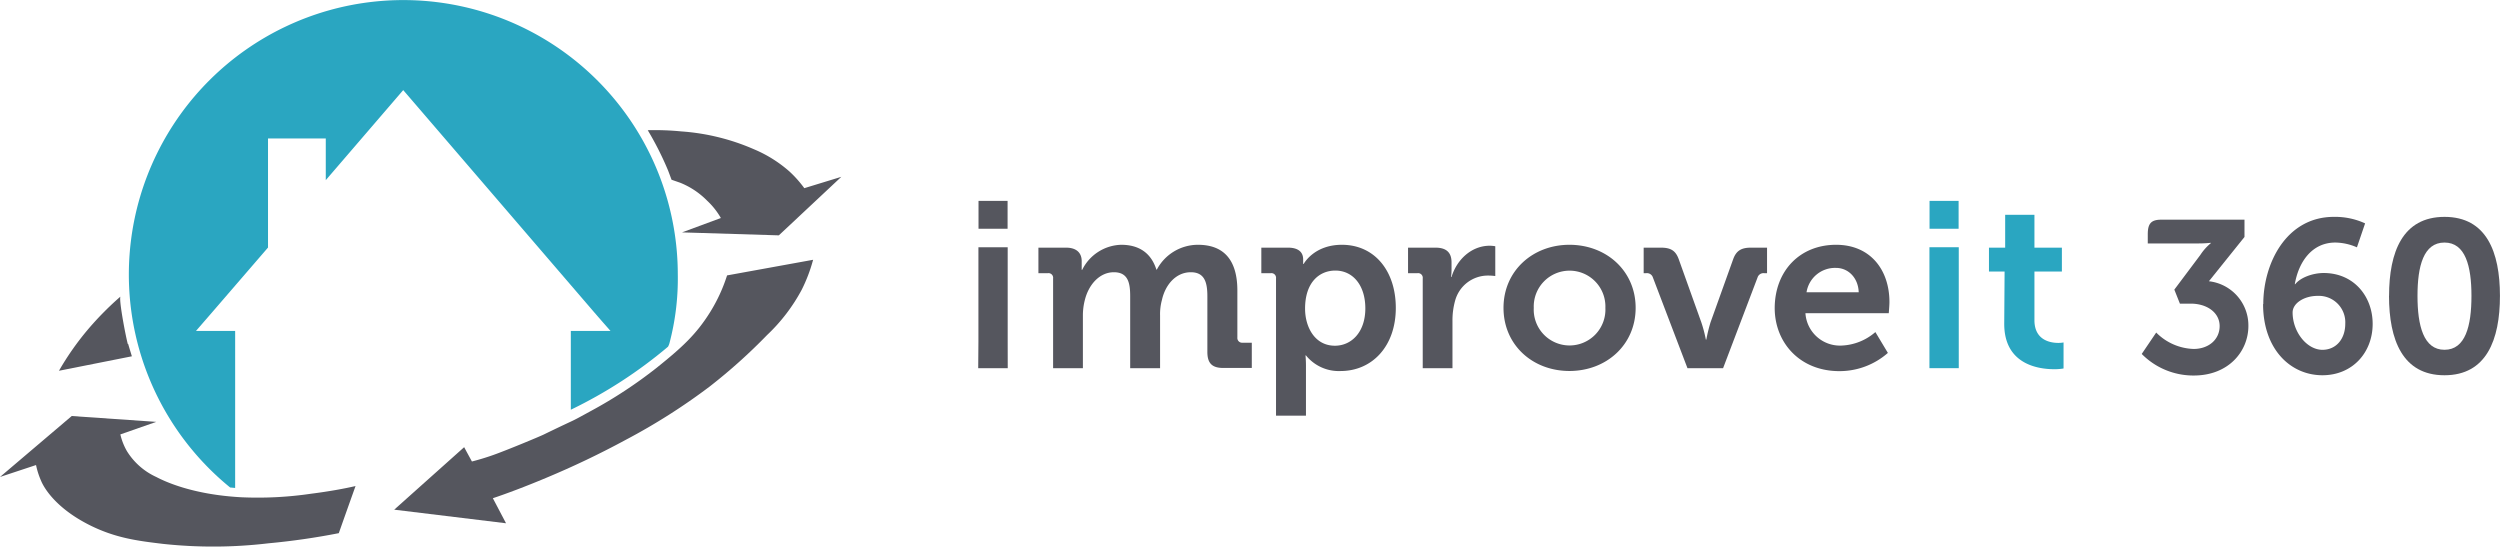 <?xml version="1.0" encoding="UTF-8"?> <svg xmlns="http://www.w3.org/2000/svg" viewBox="0 0 480.01 104.96"><title>improveit360-logo-horizontal-color</title><path d="M124.37,25a52.49,52.49,0,0,1,6.42.23,42.17,42.17,0,0,1,14,3.44,24.86,24.86,0,0,1,6.77,4.24,21.84,21.84,0,0,1,2.87,3.22l7.11-2.18-12,11.24-18.59-.57,7.46-2.76a14.22,14.22,0,0,0-2.64-3.33,15.24,15.24,0,0,0-5.16-3.44l-1.67-.58s-.5-1.35-.66-1.76A60.22,60.22,0,0,0,124.37,25" style="fill:#55565e"></path><path d="M114.22,60.1c.55.67,3,3.44,3,3.44h-7.62V78.67a88.57,88.57,0,0,0,18.66-12.1,3,3,0,0,0,.29-.72,48.47,48.47,0,0,0,1.59-13.15A52.7,52.7,0,1,0,44.2,93.61s.09,0,.13,0l.82.08V63.54H37.63l3-3.46L51.46,47.53V26.59H62.55v8L77.42,17.3l36.77,42.78,0,0" style="fill:#2aa6c1"></path><path d="M139.6,52.88l16.52-3a30.24,30.24,0,0,1-2.18,5.74,33.92,33.92,0,0,1-6.66,8.71,106.63,106.63,0,0,1-11,9.87,117.72,117.72,0,0,1-16.06,10.21,167.61,167.61,0,0,1-15.38,7.35c-4,1.68-7.53,3-10.21,3.9l2.53,4.81L75.69,97.86l13.43-12c.49.92,1,1.84,1.49,2.75.93-.24,2.39-.64,4.13-1.26,2.57-.91,8.89-3.54,9.64-3.91,7.39-3.59,4.29-1.91,9.17-4.58A87.21,87.21,0,0,0,126,70.68c5-4,7.71-6.51,10.38-10.8a31.26,31.26,0,0,0,3.22-7" style="fill:#55565e"></path><path d="M68.27,93.31q-1.62,4.53-3.22,9.06a134.63,134.63,0,0,1-13.54,1.95,89.86,89.86,0,0,1-20.19.11c-4.9-.58-9.09-1.12-14-3.55-6.93-3.45-9-7.55-9.4-8.49a15.09,15.09,0,0,1-1-3.1L0,91.58l13.77-11.7L30,81l-6.89,2.41a11.66,11.66,0,0,0,1.26,3.21A12.94,12.94,0,0,0,30,91.58c1.58.83,6.94,3.4,16.4,3.9a70.27,70.27,0,0,0,13.31-.68c3.56-.45,6.5-1,8.61-1.49" style="fill:#55565e"></path><path d="M24.54,66.05c-.3-1-1.7-8.1-1.43-9.09l-.3.26A59.39,59.39,0,0,0,17,63.12a54,54,0,0,0-5.68,8.07l14-2.78c-.24-.79-.48-1.57-.71-2.36" style="fill:#55565e"></path><polyline points="193.49 70.69 187.82 70.69 187.86 65.66 187.86 47.47 187.88 47.47 193.46 47.47 193.48 47.47 193.48 65.66" style="fill:#55565e"></polyline><path d="M202.2,53.45a.89.89,0,0,0-1-1h-1.82v-4.9h5.31c2,0,3,1,3,2.59v.68c0,.5,0,1,0,1h.09A8.61,8.61,0,0,1,215.27,47c3.49,0,5.76,1.63,6.76,4.76h.09A8.94,8.94,0,0,1,230,47c4.81,0,7.58,2.72,7.58,8.8v9a.91.91,0,0,0,1,1h1.77v4.85h-5.45c-2.18,0-3.08-.9-3.08-3.08V56.9c0-2.63-.5-4.63-3.18-4.63-2.86,0-4.9,2.41-5.54,5.31a10.2,10.2,0,0,0-.36,3V70.69H217V56.9c0-2.5-.36-4.63-3.13-4.63s-4.86,2.41-5.58,5.35a11.77,11.77,0,0,0-.37,2.91V70.69H202.2Z" style="fill:#55565e"></path><path d="M245,53.45a.89.89,0,0,0-1-1h-1.82v-4.9h5.13c2.13,0,2.9,1,2.9,2.23v.9h.1S252.25,47,257.65,47C263.91,47,268,52,268,59.12c0,7.36-4.54,12.12-10.62,12.12a8.1,8.1,0,0,1-6.63-3h-.09s.09.82.09,2v9.57H245Zm11.3,12.93c3.17,0,5.85-2.58,5.85-7.17,0-4.4-2.36-7.26-5.76-7.26-3,0-5.81,2.18-5.81,7.31,0,3.58,1.9,7.12,5.72,7.12" style="fill:#55565e"></path><path d="M273.17,53.45a.89.89,0,0,0-1-1h-1.82v-4.9h5.27c2,0,3.08.86,3.08,2.82v1.36a10.63,10.63,0,0,1-.09,1.45h.09c1-3.31,3.81-6,7.35-6a6.85,6.85,0,0,1,1.05.1V53a10.35,10.35,0,0,0-1.41-.09,6.52,6.52,0,0,0-6.31,4.85,14,14,0,0,0-.5,3.77v9.16h-5.71Z" style="fill:#55565e"></path><path d="M301.34,47c7.08,0,12.71,5,12.71,12.11s-5.63,12.12-12.71,12.12-12.66-5-12.66-12.12S294.31,47,301.34,47m0,19.33a6.89,6.89,0,0,0,6.9-7.22,6.88,6.88,0,1,0-13.75,0,6.88,6.88,0,0,0,6.85,7.22" style="fill:#55565e"></path><path d="M317.36,53.27a1.2,1.2,0,0,0-1.27-.82h-.5v-4.9h3.31c1.91,0,2.82.59,3.41,2.18l4.35,12.16a25.52,25.52,0,0,1,.87,3.31h.09a30.67,30.67,0,0,1,.81-3.31l4.36-12.16c.59-1.59,1.54-2.18,3.4-2.18h3.09v4.9h-.55a1.2,1.2,0,0,0-1.27.82l-6.62,17.42H324Z" style="fill:#55565e"></path><path d="M352.53,47c6.62,0,10.25,4.85,10.25,11,0,.68-.13,2.13-.13,2.13h-16a6.64,6.64,0,0,0,6.94,6.22,10.52,10.52,0,0,0,6.49-2.59l2.4,4a14.06,14.06,0,0,1-9.3,3.5c-7.67,0-12.43-5.54-12.43-12.12C340.78,52,345.59,47,352.53,47m4.35,9.12c-.09-2.77-2-4.68-4.35-4.68a5.54,5.54,0,0,0-5.67,4.68Z" style="fill:#55565e"></path><path d="M414,63.85A10.57,10.57,0,0,0,421.18,67c2.9,0,5-1.82,5-4.39s-2.4-4.31-5.55-4.31h-2.08l-1.07-2.69,5-6.67a9.91,9.91,0,0,1,2-2.24v-.08a22.24,22.24,0,0,1-2.61.12h-9.49V45c0-2,.58-2.82,2.57-2.82h16V45.5L424.12,54a8.54,8.54,0,0,1,7.58,8.58c0,4.88-3.81,9.52-10.48,9.52a13.93,13.93,0,0,1-10-4.14Z" style="fill:#55565e"></path><path d="M434.56,58.38c0-7.83,4.43-16.74,13.55-16.74a13.73,13.73,0,0,1,6,1.25l-1.57,4.6a10.68,10.68,0,0,0-4.14-.92c-4.6,0-7.09,3.86-7.79,8h.08c1-1.28,3.36-2.15,5.47-2.15,5.8,0,9.4,4.51,9.4,9.77,0,5.47-3.85,9.86-9.65,9.86-6.13,0-11.39-5-11.39-13.67m11.35,8.79c2.78,0,4.43-2.2,4.43-5A5.08,5.08,0,0,0,445,56.81c-2.61,0-4.81,1.41-4.81,3.19,0,3.68,2.69,7.17,5.76,7.17" style="fill:#55565e"></path><path d="M458.71,56.81c0-8.45,2.61-15.17,10.65-15.17S480,48.36,480,56.81s-2.61,15.24-10.65,15.24-10.65-6.79-10.65-15.24m15.83,0c0-5.72-1.16-10.24-5.18-10.24s-5.18,4.52-5.18,10.24,1.16,10.35,5.18,10.35,5.18-4.55,5.18-10.35" style="fill:#55565e"></path><polyline points="376.07 47.47 376.09 47.47 376.09 65.66 376.09 70.69 370.46 70.69 370.46 65.66 370.46 47.47 370.48 47.47" style="fill:#2aa6c1"></polyline><path d="M384.89,52.13h-3V47.55H385V41.24h5.62v6.31h5.27v4.58h-5.27v9.35c0,3.81,3,4.36,4.59,4.36a5.34,5.34,0,0,0,1-.09v5a10.38,10.38,0,0,1-1.77.14c-3.22,0-9.62-1-9.62-8.71Z" style="fill:#2aa6c1"></path><rect x="370.48" y="38.57" width="5.58" height="5.35" style="fill:#2aa6c1"></rect><rect x="187.88" y="38.57" width="5.58" height="5.35" style="fill:#55565e"></rect></svg> 